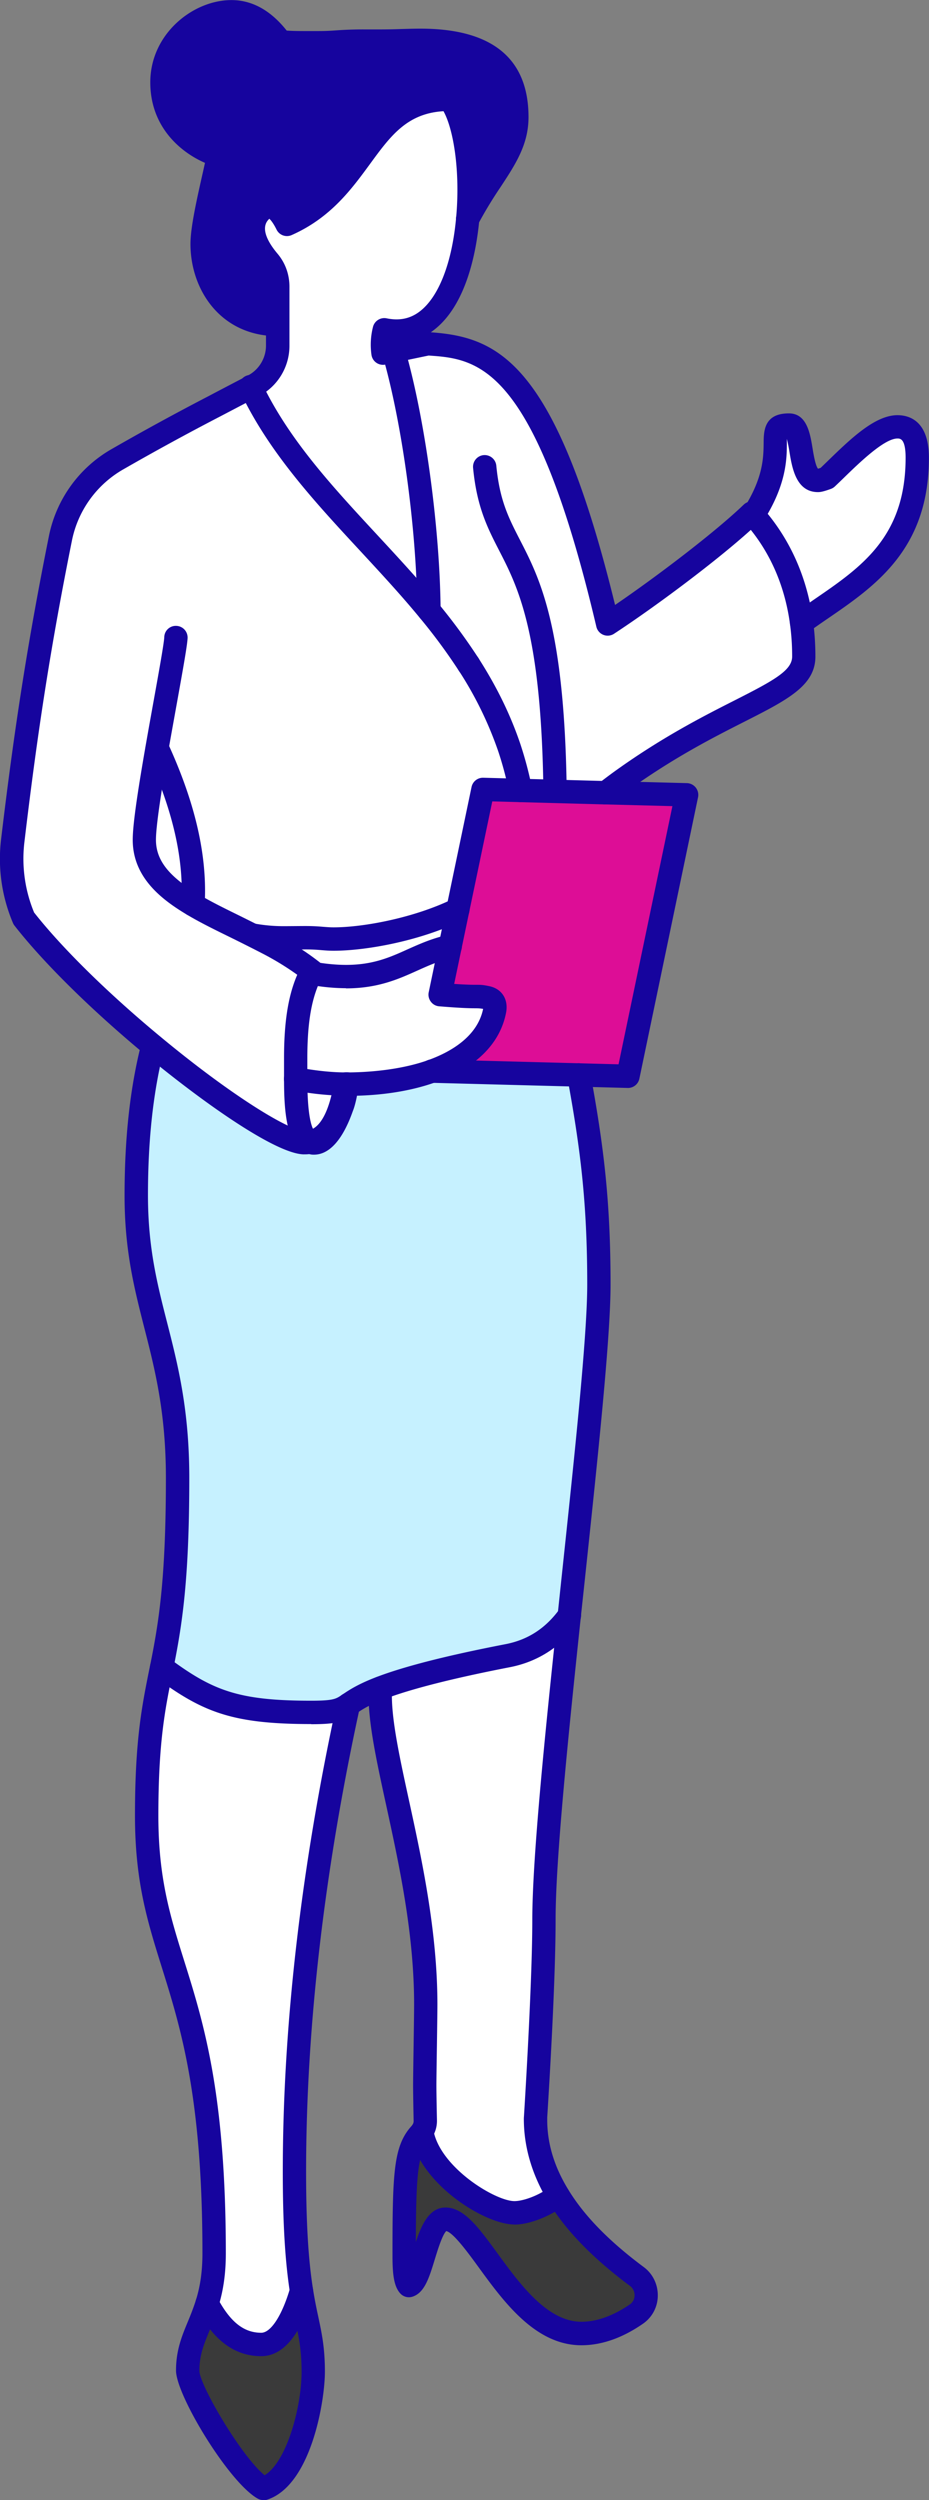<svg width="45" height="121" viewBox="0 0 45 121" fill="none" xmlns="http://www.w3.org/2000/svg"><rect x="0" y="0" width="45" height="121" fill="#808080" stroke="none"/><g clip-path="url(#clip0_677_28615)"><path d="M43.475 20.652c.817 0 .96.805.96 1.496 0 4.703-3.03 6.119-5.608 7.981-.331-2.478-1.382-4.14-2.334-5.212 1.942-3.03.305-4.351 1.72-4.351.836 0 .32 2.681 1.416 2.681.071 0 .225-.045.425-.117 1.073-1.02 2.435-2.477 3.421-2.477z" fill="#fff"/><path d="M26.887 38.299l-1.671-.042a16.754 16.754 0 00-.55-2.077 18.317 18.317 0 00-1.957-4.008 27.639 27.639 0 00-1.931-2.625c-.03-4.034-.775-9.325-1.72-12.558.47-.098 1.167-.246 1.671-.348 3.143.204 5.797 1.198 8.71 13.56 2.213-1.45 5.454-3.902 6.979-5.367.026.026.049.056.075.083.952 1.072 2.003 2.734 2.334 5.212.071.514.109 1.065.109 1.65 0 1.874-3.659 2.278-8.88 6.048-.24.173-.478.35-.722.54l-2.447-.068z" fill="#fff"/><path d="M26.887 38.299l6.373.17-2.842 13.62-9.497-.25c1.562-.562 2.767-1.514 3.041-2.942.068-.355-.094-.559-.38-.615-.583-.114-.192.022-2.262-.144l2.074-9.93 3.493.09z" fill="#DD0D96"/><path d="M30.847 110.179c.606.449.61 1.379-.011 1.813-.84.585-1.755.948-2.673.948-3.263 0-5.074-5.53-6.58-5.53-.933 0-1.095 2.992-1.776 3.207-.219-.23-.23-.978-.23-1.431 0-3.993.068-5.126.772-5.904.026-.034.056-.064.079-.102l.007.008c.377 2.156 3.343 3.909 4.483 3.909.516 0 1.382-.28 2.12-.831h.003c.877 1.435 2.218 2.731 3.806 3.913z" fill="#3A3A3A"/><path d="M28.035 52.025c.636 3.474.975 6.092.975 10.145 0 2.764-.734 9.423-1.434 16.01-.715.99-1.671 1.689-2.981 1.945-3.301.642-5.108 1.16-6.17 1.568-.903.344-1.264.612-1.547.797-.38.264-.602.385-1.806.385-3.757 0-5.063-.567-7.243-2.183.38-1.904.772-4.053.772-9.167 0-6.232-2.002-8.313-2.002-13.654v-.026c.003-3.203.35-5.47.801-7.237 3.162 2.621 6.309 4.695 7.336 4.695.098 0 .192-.008.283-.026.041.018.086.03.132.037h.06c.53 0 1.012-.774 1.351-1.74.094-.216.188-.673.252-1.111 1.4.015 2.865-.185 4.107-.627l7.114.185v.004z" fill="#C6F1FF"/><path d="M27.041 106.266h-.003c-.738.551-1.604.831-2.12.831-1.14 0-4.106-1.753-4.483-3.909l-.007-.008a.867.867 0 00.173-.532c-.011-.567-.026-1.137-.026-1.704 0-1.156.049-2.651.049-3.924 0-6.04-2.206-11.784-2.206-14.965 0-.12.004-.241.007-.362 1.062-.408 2.869-.926 6.17-1.568 1.31-.257 2.266-.955 2.98-1.945-.628 5.934-1.226 11.807-1.226 14.712v.03c0 3.21-.41 9.605-.41 9.624 0 1.344.406 2.576 1.102 3.72zM12.215 45.252c.26.132.523.265.779.4.76.405 1.479.854 2.119 1.349-.015.03-.034.057-.049.09-.467.903-.742 2.123-.742 4.129v.993c0 1.273.083 2.791.7 3.063-.09.02-.184.027-.282.027-1.027 0-4.174-2.074-7.336-4.695-2.364-1.956-4.739-4.223-6.245-6.153a7.361 7.361 0 01-.538-3.765c.648-5.447 1.302-9.617 2.311-14.648a5.706 5.706 0 012.748-3.81 123 123 0 014.728-2.58c.466-.25 1.426-.748 1.75-.918 1.954 4.12 5.62 7.172 8.624 10.813.689.839 1.34 1.704 1.93 2.622a18.424 18.424 0 011.958 4.01c.222.666.407 1.353.55 2.074l-1.822-.045-1.216 5.813c-1.916.937-4.457 1.428-6.019 1.428-.47 0-.689-.065-1.381-.065-.328 0-.655.008-.986.008a8.25 8.25 0 01-1.578-.14h-.003zm-4.6-9.057c-.328 1.877-.617 3.701-.617 4.453 0 1.386.993 2.32 2.348 3.131.015-.215.023-.434.023-.665 0-2.402-.75-4.732-1.754-6.919z" fill="#fff"/><path d="M25.039 5.67c0 1.733-1.272 2.798-2.375 4.913.218-2.402-.15-4.876-.885-5.775-4.084 0-3.948 4.306-7.874 6.051-.343-.691-.776-1.137-1.269-.661-.798.774-.132 1.847.384 2.459.294.355.44.797.437 1.258v1.79h-.004c-2.47-.008-3.659-2.02-3.659-3.898 0-.895.44-2.648.802-4.29-1.05-.3-2.744-1.387-2.744-3.536 0-1.994 1.8-3.414 3.365-3.414.994 0 1.773.62 2.379 1.454.56.06 1.197.045 1.856.045.805 0 1.057-.08 2.213-.08.252 0 .5.005.753.005.805 0 1.28-.038 1.953-.038 2.763 0 4.672.895 4.672 3.716h-.004z" fill="#16049E"/><path d="M23.582 48.281c.286.057.448.261.38.616-.274 1.428-1.479 2.38-3.041 2.942-1.242.442-2.706.635-4.107.627h-.082a13.562 13.562 0 01-2.413-.253v-.993c0-2.006.274-3.226.741-4.128a2.51 2.51 0 00.2.038c3.478.577 4.415-.873 6.546-1.334l-.49 2.342c2.07.166 1.679.03 2.262.143h.004zM21.775 4.808c.734.899 1.103 3.373.885 5.775-.275 3.014-1.48 5.911-4.047 5.382 0 0-.146.506-.06 1.13.046-.008.241-.05.505-.106.945 3.233 1.69 8.525 1.72 12.558-3.004-3.64-6.67-6.692-8.624-10.81.064-.037.106-.056.11-.06a2.185 2.185 0 001.189-1.926v-2.837a1.931 1.931 0 00-.437-1.257c-.515-.612-1.182-1.685-.384-2.46.493-.475.926-.03 1.269.662 3.926-1.745 3.79-6.05 7.874-6.05z" fill="#fff"/><path d="M22.178 44.021l-.369 1.775c-2.13.461-3.075 1.953-6.546 1.334a2.438 2.438 0 00-.15-.129 14.402 14.402 0 00-2.12-1.348c-.255-.136-.519-.268-.778-.4.496.094 1 .139 1.577.139.331 0 .659-.008.986-.008.693 0 .91.065 1.381.065 1.563 0 4.103-.491 6.02-1.428zm-5.446 8.445h.082c-.064.438-.158.895-.252 1.11-.339.968-.82 1.742-1.351 1.742h-.06a.524.524 0 01-.132-.038c1.05-.2 1.502-1.522 1.713-2.81v-.004zm-1.66 30.409c1.204 0 1.426-.12 1.806-.382-1.96 9.009-2.616 16.63-2.616 22.606 0 2.931.158 4.608.343 5.775-.384 1.329-1.032 2.595-1.946 2.595-1.239 0-2.033-.884-2.624-1.991.196-.627.339-1.39.339-2.432 0-13.28-3.267-13.877-3.267-21.17 0-3.762.357-5.36.726-7.184 2.18 1.617 3.486 2.183 7.242 2.183h-.003z" fill="#fff"/><path d="M16.732 52.466c-.211 1.288-.663 2.61-1.713 2.81-.617-.271-.7-1.79-.7-3.063a14.461 14.461 0 002.413.253zm-1.468-5.336a3.234 3.234 0 01-.151-.027c-.011 0-.03-.008-.049-.011.015-.034.034-.06.049-.091a2.3 2.3 0 01.15.128z" fill="#fff"/><path d="M14.605 110.874c.26 1.639.568 2.262.568 3.905 0 1.643-.753 5.122-2.416 5.654-1.231-.691-3.667-4.725-3.667-5.703 0-1.288.561-2.009.941-3.252.591 1.107 1.386 1.991 2.624 1.991.915 0 1.562-1.266 1.946-2.595h.004z" fill="#3A3A3A"/><path d="M9.369 43.114c0 .23-.008.45-.023.665-1.355-.812-2.349-1.745-2.349-3.13 0-.752.29-2.577.618-4.454 1.005 2.187 1.754 4.517 1.754 6.92z" fill="#fff"/><path d="M13.45 16.271c-2.771-.007-4.224-2.25-4.224-4.464 0-.797.297-2.12.613-3.52l.09-.405C8.77 7.38 7.28 6.164 7.28 3.985c0-2.346 2.07-3.981 3.93-3.981 1.002 0 1.901.498 2.677 1.476.376.027.79.023 1.227.023h.331c.346 0 .584-.015.858-.034a17.89 17.89 0 011.355-.045h.753c.414 0 .738-.008 1.05-.02.294-.007.576-.018.904-.018 3.474 0 5.236 1.443 5.236 4.283 0 1.326-.629 2.281-1.36 3.392a20.527 20.527 0 00-1.08 1.783.564.564 0 11-.997-.525c.38-.733.783-1.345 1.137-1.881.681-1.035 1.174-1.783 1.174-2.769 0-2.18-1.265-3.15-4.106-3.15-.317 0-.588.008-.87.019-.32.011-.655.019-1.084.019h-.753c-.61 0-.952.019-1.283.041a12.61 12.61 0 01-.93.034h-.328c-.564 0-1.091.004-1.588-.049a.56.56 0 01-.395-.23c-.599-.823-1.227-1.22-1.924-1.22-1.32 0-2.8 1.216-2.8 2.848 0 1.835 1.468 2.746 2.333 2.991a.57.57 0 01.4.669c-.065.298-.132.597-.2.899-.29 1.28-.587 2.602-.587 3.27 0 1.602.967 3.324 3.098 3.332a.567.567 0 010 1.133l-.008-.004zm1.814 31.425a.562.562 0 01-.384-.151 1.45 1.45 0 00-.117-.098 13.71 13.71 0 00-2.037-1.292 91.294 91.294 0 00-1.607-.808c-.734-.36-1.43-.7-2.066-1.08-1.224-.73-2.624-1.798-2.624-3.619 0-.672.192-2.074.625-4.551.128-.737.263-1.48.388-2.176.248-1.375.504-2.795.515-3.086a.558.558 0 01.588-.544.566.566 0 01.542.59c-.016.347-.204 1.405-.535 3.24-.124.692-.26 1.436-.388 2.168-.15.862-.61 3.483-.61 4.355 0 .986.622 1.78 2.075 2.644.594.355 1.268.684 1.983 1.035.283.14 1.382.688 1.641.827.844.446 1.585.918 2.202 1.401.068.053.128.102.189.16a.565.565 0 01-.384.981l.004.004z" fill="#16049E"/><path d="M15.21 55.884c-.056 0-.093 0-.15-.01a1.214 1.214 0 01-.27-.08c-.908-.408-1.032-1.96-1.032-3.58v-.994c0-1.957.248-3.313.805-4.39 0-.01.023-.044.045-.078a.563.563 0 111.009.506c-.011.022-.022.045-.037.068-.482.933-.693 2.126-.693 3.894v.993c0 1.983.252 2.429.346 2.527.12-.057.456-.37.798-1.352.004-.015.012-.027.015-.042.05-.113.14-.464.211-.963a.568.568 0 01.64-.48.566.566 0 01.478.643c-.045.32-.147.898-.286 1.235-.485 1.375-1.133 2.103-1.878 2.103z" fill="#16049E"/><path d="M16.758 47.828a9.66 9.66 0 01-1.589-.14 2.081 2.081 0 01-.177-.03.21.21 0 01-.052-.015.562.562 0 01-.433-.669.563.563 0 01.674-.434l-.117.555.124-.551c.019 0 .038.008.053.011.026.004.053.012.079.015 2.217.367 3.294-.113 4.43-.627.584-.26 1.19-.532 1.939-.695a.566.566 0 01.237 1.107c-.636.136-1.16.374-1.716.623-.908.408-1.905.858-3.456.858l.004-.008zm13.66 4.827h-.015l-9.497-.249a.565.565 0 01-.55-.582.565.565 0 01.58-.551l9.026.238 2.609-12.495-3.248-.083a.565.565 0 01-.55-.581c.008-.314.27-.57.576-.552l3.926.102a.569.569 0 01.538.684l-2.842 13.62a.564.564 0 01-.553.45z" fill="#16049E"/><path d="M16.893 53.033h-.131a14.19 14.19 0 01-2.334-.223c-.087-.015-.158-.026-.23-.041a.566.566 0 01.245-1.107l.154.03c.802.14 1.495.208 2.138.212h.087c1.415-.008 2.82-.204 3.91-.593 1.066-.382 2.39-1.122 2.67-2.482-.151-.026-.189-.026-.335-.03-.223 0-.64 0-1.792-.095a.554.554 0 01-.407-.226.563.563 0 01-.101-.457l2.074-9.93a.564.564 0 01.553-.45h.015l5.936.16a.56.56 0 01.546.58c-.008.314-.279.575-.58.552l-5.465-.147L22 47.62c.633.042.904.042 1.066.042.214 0 .316 0 .62.064.618.121.95.635.829 1.28-.29 1.511-1.468 2.675-3.407 3.37-1.517.544-3.117.66-4.22.66l.004-.003zm-7.547-8.687h-.041a.563.563 0 01-.523-.604c.015-.204.022-.408.022-.624 0-2.005-.557-4.188-1.701-6.681a.563.563 0 111.024-.476c1.215 2.644 1.806 4.985 1.806 7.157 0 .246-.007.476-.022.707a.564.564 0 01-.561.525l-.004-.004zM12.757 121a.544.544 0 01-.275-.072c-1.4-.785-3.956-5.008-3.956-6.198 0-.978.278-1.654.576-2.372.135-.325.27-.665.391-1.046.215-.691.313-1.413.313-2.266 0-7.539-1.047-10.882-1.969-13.832-.696-2.224-1.299-4.147-1.299-7.338 0-3.641.335-5.292.685-7.04l.053-.254c.418-2.07.76-4.177.76-9.053 0-3.165-.53-5.243-1.042-7.248-.493-1.938-.96-3.766-.96-6.406 0-2.848.271-5.258.82-7.403a.565.565 0 111.096.283c-.523 2.051-.783 4.374-.783 7.097 0 2.523.448 4.283.926 6.153.53 2.074 1.076 4.223 1.076 7.528 0 4.981-.353 7.15-.782 9.28l-.053.256c-.343 1.692-.663 3.286-.663 6.818 0 3.018.576 4.86 1.246 6.999.949 3.025 2.022 6.458 2.022 14.171 0 .971-.117 1.794-.366 2.599-.135.434-.29.812-.425 1.144-.275.665-.49 1.19-.49 1.941 0 .673 2.015 4.125 3.159 5.058 1.088-.657 1.792-3.347 1.792-5.008 0-1.032-.128-1.636-.29-2.403-.083-.396-.18-.849-.271-1.412-.237-1.507-.35-3.373-.35-5.866 0-7.067.884-14.711 2.627-22.726a.568.568 0 01.674-.434c.305.067.497.37.433.676-1.728 7.935-2.605 15.5-2.605 22.484 0 2.432.105 4.238.335 5.684.086.537.173.952.26 1.356.169.797.316 1.489.316 2.641 0 1.412-.666 5.506-2.808 6.194a.532.532 0 01-.173.026V121zm15.406-7.493c-2.228 0-3.756-2.097-4.984-3.781-.489-.673-1.22-1.673-1.562-1.745-.188.17-.425.94-.553 1.359-.279.911-.5 1.632-1.088 1.817a.563.563 0 01-.58-.151c-.32-.34-.384-.948-.384-1.82 0-3.993.042-5.307.911-6.278l.023-.026s.019-.023.026-.038a.3.3 0 00.064-.189s-.026-1.254-.026-1.715c0-.566.049-3.274.049-3.924 0-3.437-.719-6.734-1.351-9.639-.46-2.107-.855-3.924-.855-5.325 0-.117 0-.235.008-.348.011-.313.27-.585.583-.563a.551.551 0 01.546.567v.03c-.004.106-.008.208-.008.314 0 1.276.384 3.04.829 5.083.613 2.818 1.377 6.32 1.377 9.881 0 .654-.049 3.365-.049 3.924 0 .454.027 1.693.027 1.693.003.305-.087.604-.271.861a1.406 1.406 0 01-.128.166c-.52.574-.614 1.537-.625 4.85.286-.858.659-1.67 1.441-1.67.896 0 1.608.978 2.511 2.213 1.077 1.477 2.413 3.317 4.073 3.317.741 0 1.554-.295 2.349-.846a.52.52 0 00.222-.431.558.558 0 00-.226-.461c-1.81-1.348-3.102-2.678-3.953-4.071-.786-1.292-1.185-2.641-1.185-4.015 0 0 0-.049.007-.133.095-1.529.403-6.742.403-9.491 0-2.965.606-8.936 1.231-14.802l.17-1.61c.647-6.084 1.26-11.833 1.26-14.34 0-4.008-.338-6.622-.967-10.044a.569.569 0 01.455-.66.569.569 0 01.66.456c.64 3.487.982 6.153.982 10.248 0 2.568-.614 8.347-1.265 14.462l-.173 1.609c-.618 5.835-1.224 11.773-1.224 14.65 0 2.879-.282 7.619-.406 9.59v.091c-.004 1.148.327 2.27 1.016 3.396.772 1.269 1.969 2.496 3.659 3.754.437.321.689.842.681 1.39a1.657 1.657 0 01-.707 1.345c-.998.694-2.007 1.05-2.997 1.05h.004z" fill="#16049E"/><path d="M24.919 107.663c-1.446 0-4.623-1.982-5.04-4.377a.568.568 0 01.458-.657.564.564 0 01.655.46c.317 1.806 2.997 3.441 3.927 3.441.406 0 1.151-.245 1.78-.717a.564.564 0 01.79.117.565.565 0 01-.116.793c-.757.563-1.743.944-2.458.944l.004-.004zm-12.264 6.372c-1.276 0-2.3-.748-3.12-2.289a.566.566 0 01.23-.766.562.562 0 01.763.23c.625 1.171 1.28 1.692 2.127 1.692.47 0 1.02-.857 1.404-2.187a.564.564 0 111.084.318c-.568 1.964-1.427 3.002-2.488 3.002zm2.417-30.593c-3.836 0-5.259-.575-7.578-2.293a.564.564 0 01-.116-.793.56.56 0 01.79-.117c2.13 1.578 3.362 2.073 6.907 2.073 1.017 0 1.19-.08 1.442-.253.019-.015.034-.03.056-.041l.08-.05c.278-.185.7-.464 1.577-.8 1.347-.514 3.395-1.039 6.263-1.594 1.088-.212 1.95-.774 2.631-1.722a.564.564 0 01.79-.125.569.569 0 01.125.793c-.847 1.17-1.969 1.9-3.331 2.168-2.763.536-4.81 1.058-6.076 1.541-.76.29-1.091.51-1.355.688l-.034.022-.041.03c-.497.34-.828.48-2.127.48l-.003-.007zm11.815-45.139h-.565c-.097-7.683-1.234-9.889-2.145-11.66-.553-1.077-1.08-2.096-1.261-3.996a.567.567 0 01.508-.62.568.568 0 01.617.51c.162 1.681.595 2.523 1.14 3.585.968 1.877 2.169 4.215 2.27 12.165l-.564.012v.004zm-1.671.517a.564.564 0 01-.553-.457 16.223 16.223 0 00-.531-2.006 17.688 17.688 0 00-1.897-3.882.565.565 0 11.948-.612c.873 1.363 1.536 2.712 2.018 4.132.233.702.425 1.424.568 2.145a.567.567 0 01-.553.676v.004z" fill="#16049E"/><path d="M22.709 32.735a.567.567 0 01-.474-.257 27.217 27.217 0 00-1.894-2.568c-.922-1.122-1.927-2.202-2.898-3.252-2.172-2.342-4.415-4.759-5.797-7.675a.566.566 0 111.02-.487c1.31 2.757 3.395 5.008 5.605 7.392.982 1.06 1.999 2.156 2.944 3.3a28.75 28.75 0 011.968 2.675.565.565 0 01-.474.872z" fill="#16049E"/><path d="M20.778 30.114a.566.566 0 01-.565-.563c-.03-3.92-.741-9.136-1.697-12.403a.564.564 0 111.084-.317c.978 3.353 1.712 8.701 1.743 12.713 0 .313-.249.57-.561.57h-.004zM16.16 46.015c-.23 0-.407-.015-.595-.03a8.042 8.042 0 00-.787-.034c-.162 0-.817.008-.986.008-.61 0-1.145-.05-1.683-.152a.564.564 0 01-.448-.66.562.562 0 01.659-.45 7.85 7.85 0 001.472.128c.165 0 .82-.007.986-.007.403 0 .655.019.877.038.162.011.309.026.504.026 1.476 0 3.93-.472 5.77-1.371a.568.568 0 01.757.26.57.57 0 01-.26.76c-2.085 1.02-4.712 1.484-6.267 1.484z" fill="#16049E"/><path d="M14.736 55.87c-1.38 0-5.01-2.6-7.697-4.824-2.624-2.175-4.931-4.45-6.331-6.24a.525.525 0 01-.076-.124 7.95 7.95 0 01-.58-4.057c.66-5.537 1.31-9.657 2.32-14.692a6.267 6.267 0 013.018-4.189 125.721 125.721 0 014.747-2.59c.29-.156 1.833-.96 1.833-.96s-.049.03-.098.075a.559.559 0 01.132-.094c.527-.268.873-.827.88-1.428v-2.832c0-.344-.101-.65-.304-.896-1.047-1.242-1.175-2.42-.343-3.229.373-.359.738-.385.975-.344.335.057.632.28.907.669 1.333-.725 2.123-1.806 2.887-2.848 1.092-1.488 2.217-3.03 4.766-3.03.169 0 .33.076.436.209.971 1.19 1.205 4.04 1.01 6.186-.136 1.485-.607 4.151-2.237 5.367-.038.03-.075.057-.113.083 3.29.235 6.057 1.462 8.925 13.197 2.07-1.412 4.852-3.531 6.23-4.853a.564.564 0 01.79.007.622.622 0 01.064.072.32.32 0 01.034.038c1.347 1.518 2.18 3.373 2.473 5.51.075.56.113 1.141.113 1.727 0 1.405-1.363 2.096-3.425 3.142-1.536.778-3.448 1.749-5.692 3.366-.237.17-.467.343-.707.528a.565.565 0 01-.907-.45c0-.2.101-.377.26-.475.236-.181.466-.355.7-.525 2.314-1.67 4.35-2.705 5.841-3.46 1.894-.96 2.804-1.45 2.804-2.13 0-.536-.034-1.065-.105-1.575-.237-1.745-.877-3.279-1.897-4.555-1.728 1.56-4.671 3.747-6.625 5.027a.563.563 0 01-.858-.344c-2.981-12.656-5.71-12.962-8.123-13.121-.313.064-2.104.438-2.123.442a.563.563 0 01-.647-.48 3.49 3.49 0 01.079-1.367.566.566 0 01.655-.397c.61.125 1.129.023 1.584-.317.934-.695 1.585-2.357 1.784-4.559.207-2.273-.135-4.294-.613-5.148-1.77.106-2.567 1.198-3.561 2.557-.892 1.216-1.9 2.599-3.79 3.437a.56.56 0 01-.735-.264c-.169-.34-.293-.472-.35-.525-.007.004-.01.011-.018.019-.452.438-.02 1.16.425 1.684.38.457.576 1.02.568 1.628v2.833a2.751 2.751 0 01-1.483 2.425c-.019.011-.037.019-.052.026l-1.811.948a126.149 126.149 0 00-4.713 2.572 5.137 5.137 0 00-2.476 3.434c-1.005 5.004-1.65 9.099-2.304 14.602a6.79 6.79 0 00.47 3.406c1.356 1.723 3.576 3.906 6.113 6.006 3.448 2.86 6.256 4.566 6.979 4.566a.78.78 0 00.173-.015c.753-.15 1.103-1.36 1.265-2.345a.566.566 0 01.647-.469c.309.05.516.344.467.65-.32 1.949-1.046 3.052-2.16 3.275a1.882 1.882 0 01-.392.037h-.008z" fill="#16049E"/><path d="M38.827 30.696a.566.566 0 01-.331-1.024c.323-.234.65-.457.978-.684 2.259-1.548 4.393-3.014 4.393-6.836 0-.929-.267-.929-.395-.929-.633 0-1.826 1.152-2.613 1.919-.143.14-.286.276-.421.404a.566.566 0 01-.2.12c-.346.125-.496.152-.613.152-1.065 0-1.257-1.175-1.385-1.95a7.104 7.104 0 00-.125-.626v.219c-.003.748-.015 2.002-1.148 3.77a.565.565 0 01-.949-.612c.957-1.492.964-2.497.972-3.166.004-.578.011-1.446 1.223-1.446.87 0 1.028.97 1.145 1.68.045.284.143.865.267.998.026-.008.068-.02.128-.042l.324-.313c1.133-1.1 2.307-2.236 3.395-2.236.568 0 1.524.268 1.524 2.062 0 4.423-2.597 6.202-4.886 7.773-.323.22-.643.442-.956.669a.558.558 0 01-.33.105l.003-.007z" fill="#16049E"/></g><defs><clipPath id="clip0_677_28615"><path fill="#fff" d="M0 0h45v121H0z"/></clipPath></defs></svg>